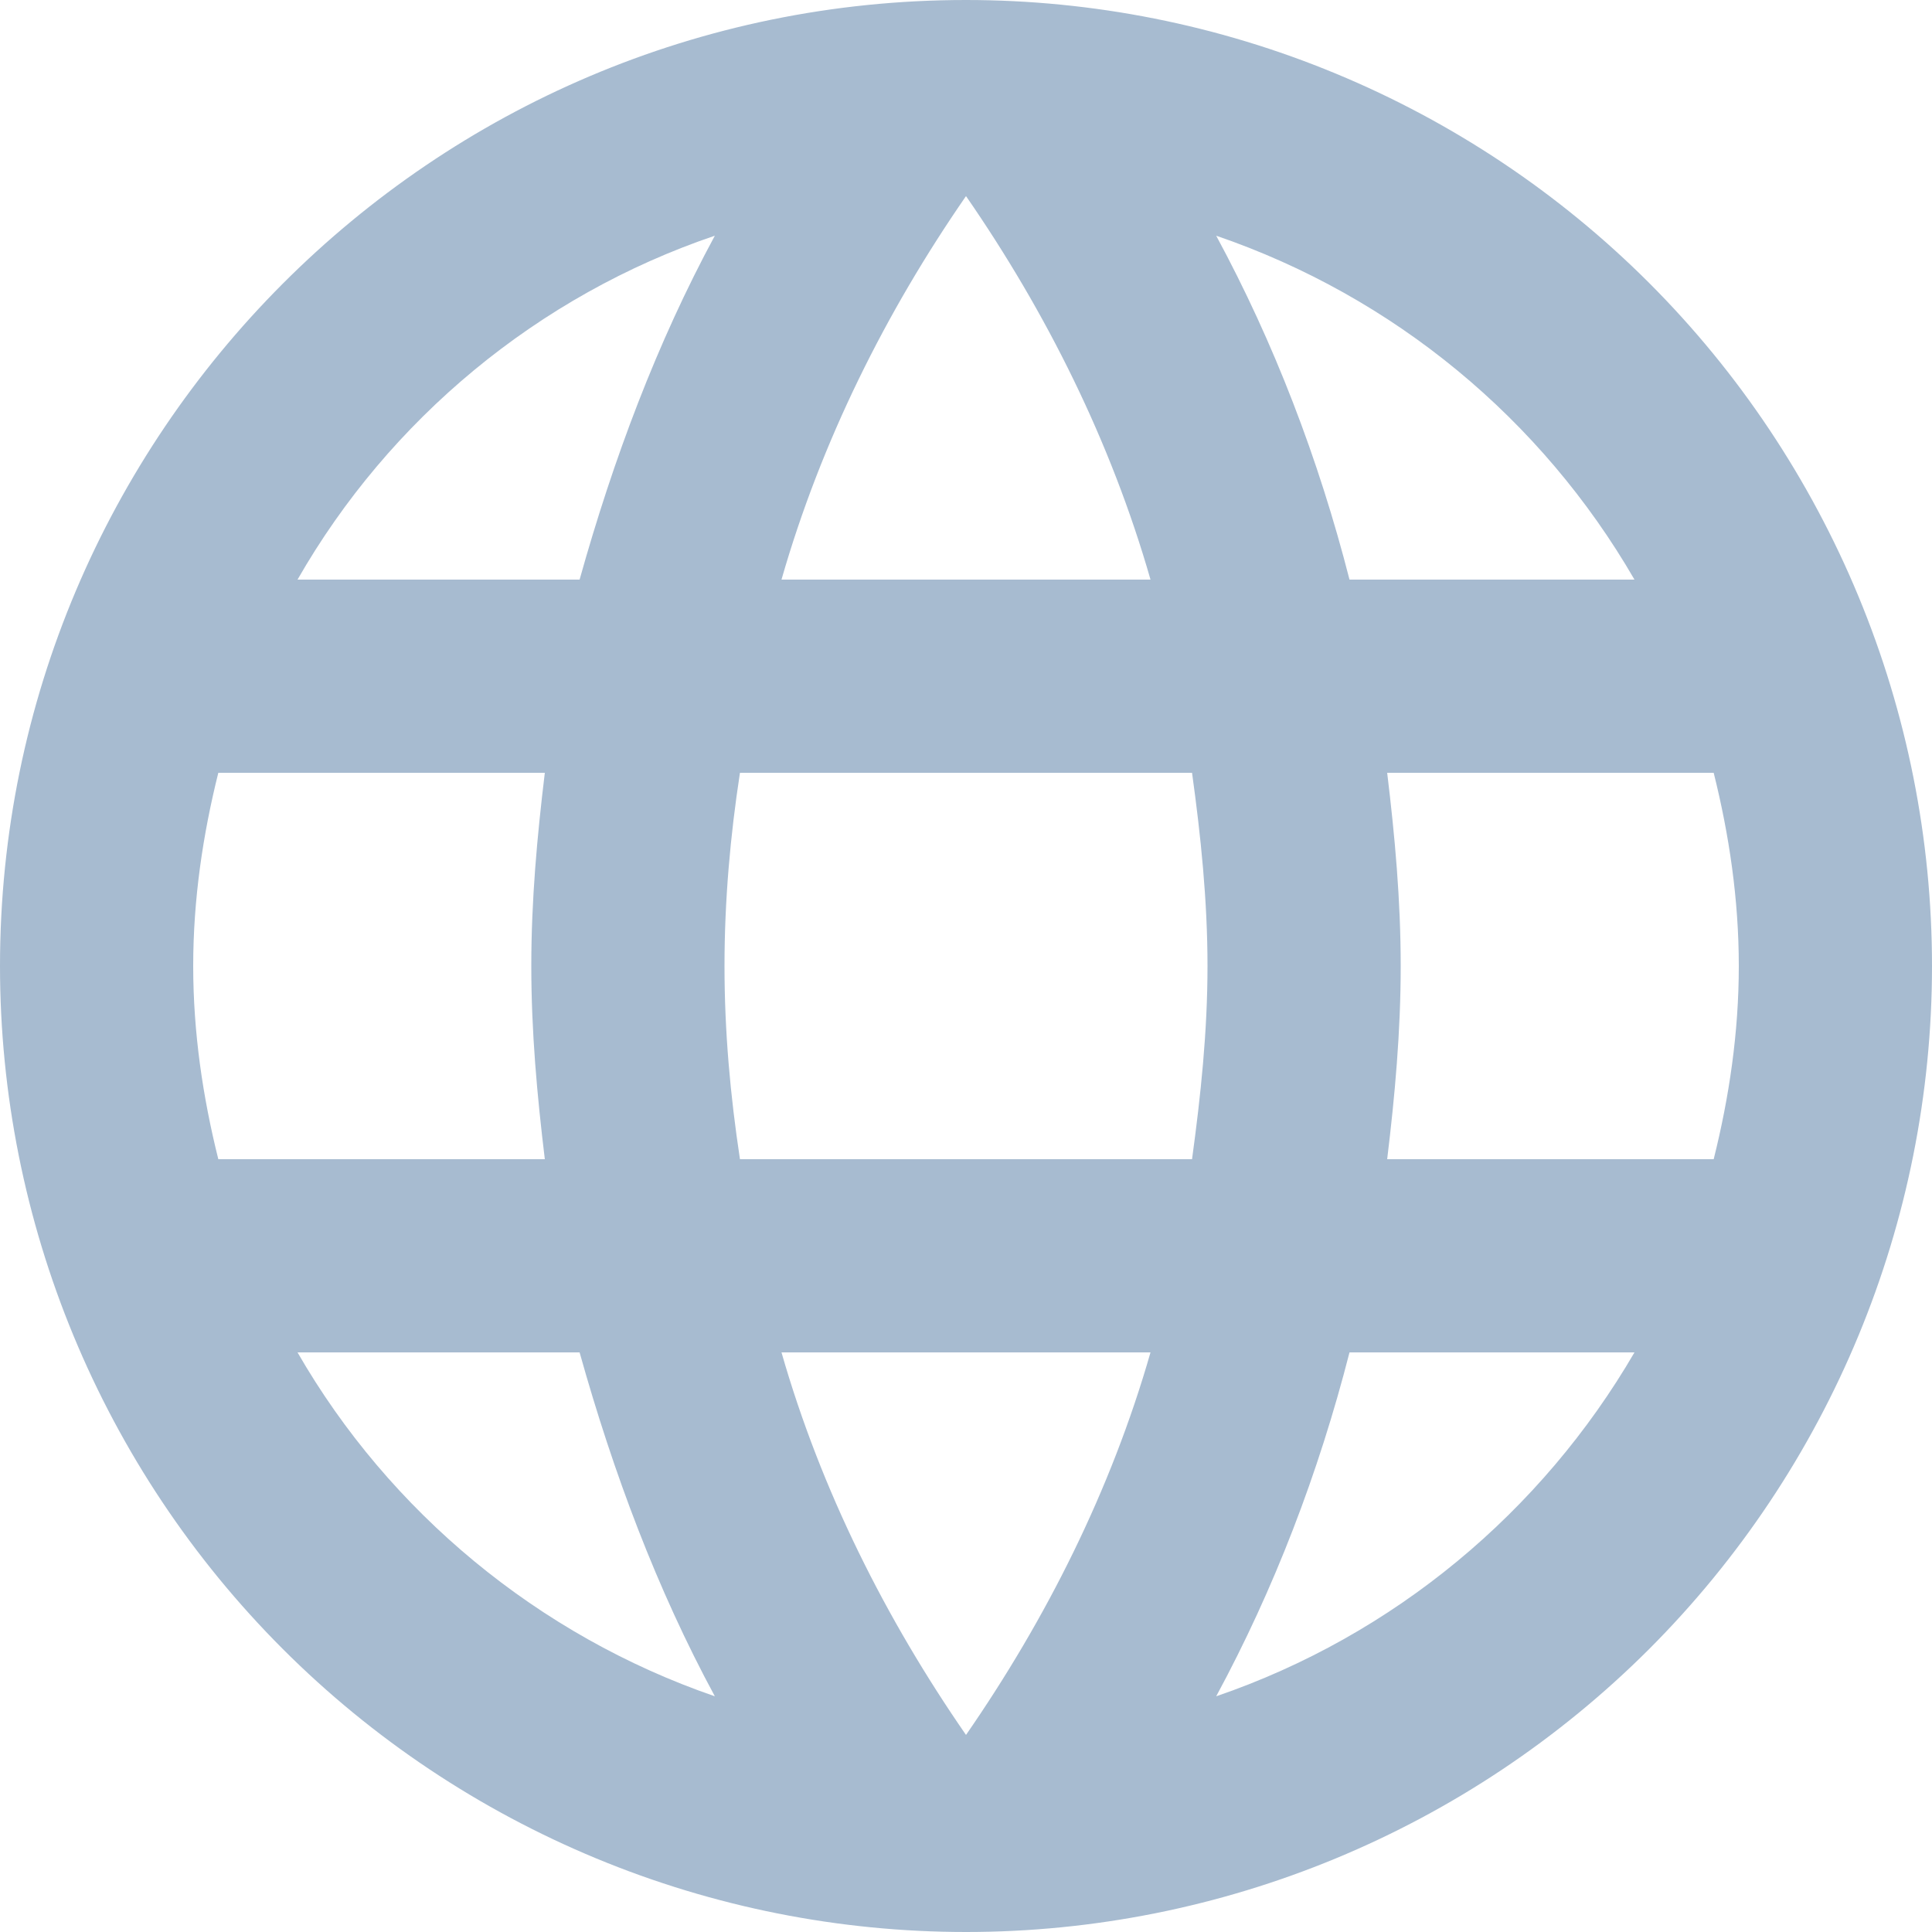 <svg width="14" height="14" viewBox="0 0 14 14" fill="none" xmlns="http://www.w3.org/2000/svg">
<path d="M10.052 8.4C10.108 7.938 10.15 7.476 10.15 7C10.15 6.524 10.108 6.062 10.052 5.6H12.418C12.53 6.048 12.6 6.517 12.6 7C12.6 7.483 12.53 7.952 12.418 8.4H10.052ZM8.813 12.292C9.233 11.515 9.555 10.675 9.779 9.8H11.844C11.172 10.955 10.101 11.851 8.813 12.292ZM8.638 8.4H5.362C5.292 7.938 5.25 7.476 5.25 7C5.25 6.524 5.292 6.055 5.362 5.6H8.638C8.701 6.055 8.75 6.524 8.75 7C8.75 7.476 8.701 7.938 8.638 8.4ZM7 12.572C6.419 11.732 5.95 10.801 5.663 9.8H8.337C8.05 10.801 7.581 11.732 7 12.572ZM4.2 4.2H2.156C2.821 3.038 3.899 2.142 5.18 1.708C4.76 2.485 4.445 3.325 4.2 4.2ZM2.156 9.8H4.2C4.445 10.675 4.76 11.515 5.18 12.292C3.899 11.851 2.821 10.955 2.156 9.8ZM1.582 8.4C1.47 7.952 1.4 7.483 1.4 7C1.4 6.517 1.47 6.048 1.582 5.6H3.948C3.892 6.062 3.85 6.524 3.85 7C3.85 7.476 3.892 7.938 3.948 8.4H1.582ZM7 1.421C7.581 2.261 8.05 3.199 8.337 4.2H5.663C5.95 3.199 6.419 2.261 7 1.421ZM11.844 4.2H9.779C9.555 3.325 9.233 2.485 8.813 1.708C10.101 2.149 11.172 3.038 11.844 4.2ZM7 0C3.129 0 0 3.15 0 7C0 8.857 0.737 10.637 2.05 11.95C2.7 12.6 3.472 13.115 4.321 13.467C5.17 13.819 6.081 14 7 14C8.857 14 10.637 13.262 11.95 11.95C13.262 10.637 14 8.857 14 7C14 6.081 13.819 5.17 13.467 4.321C13.115 3.472 12.6 2.7 11.95 2.05C11.3 1.4 10.528 0.885 9.679 0.533C8.83 0.181 7.919 0 7 0Z" fill="#A7BBD0"/>
</svg>
